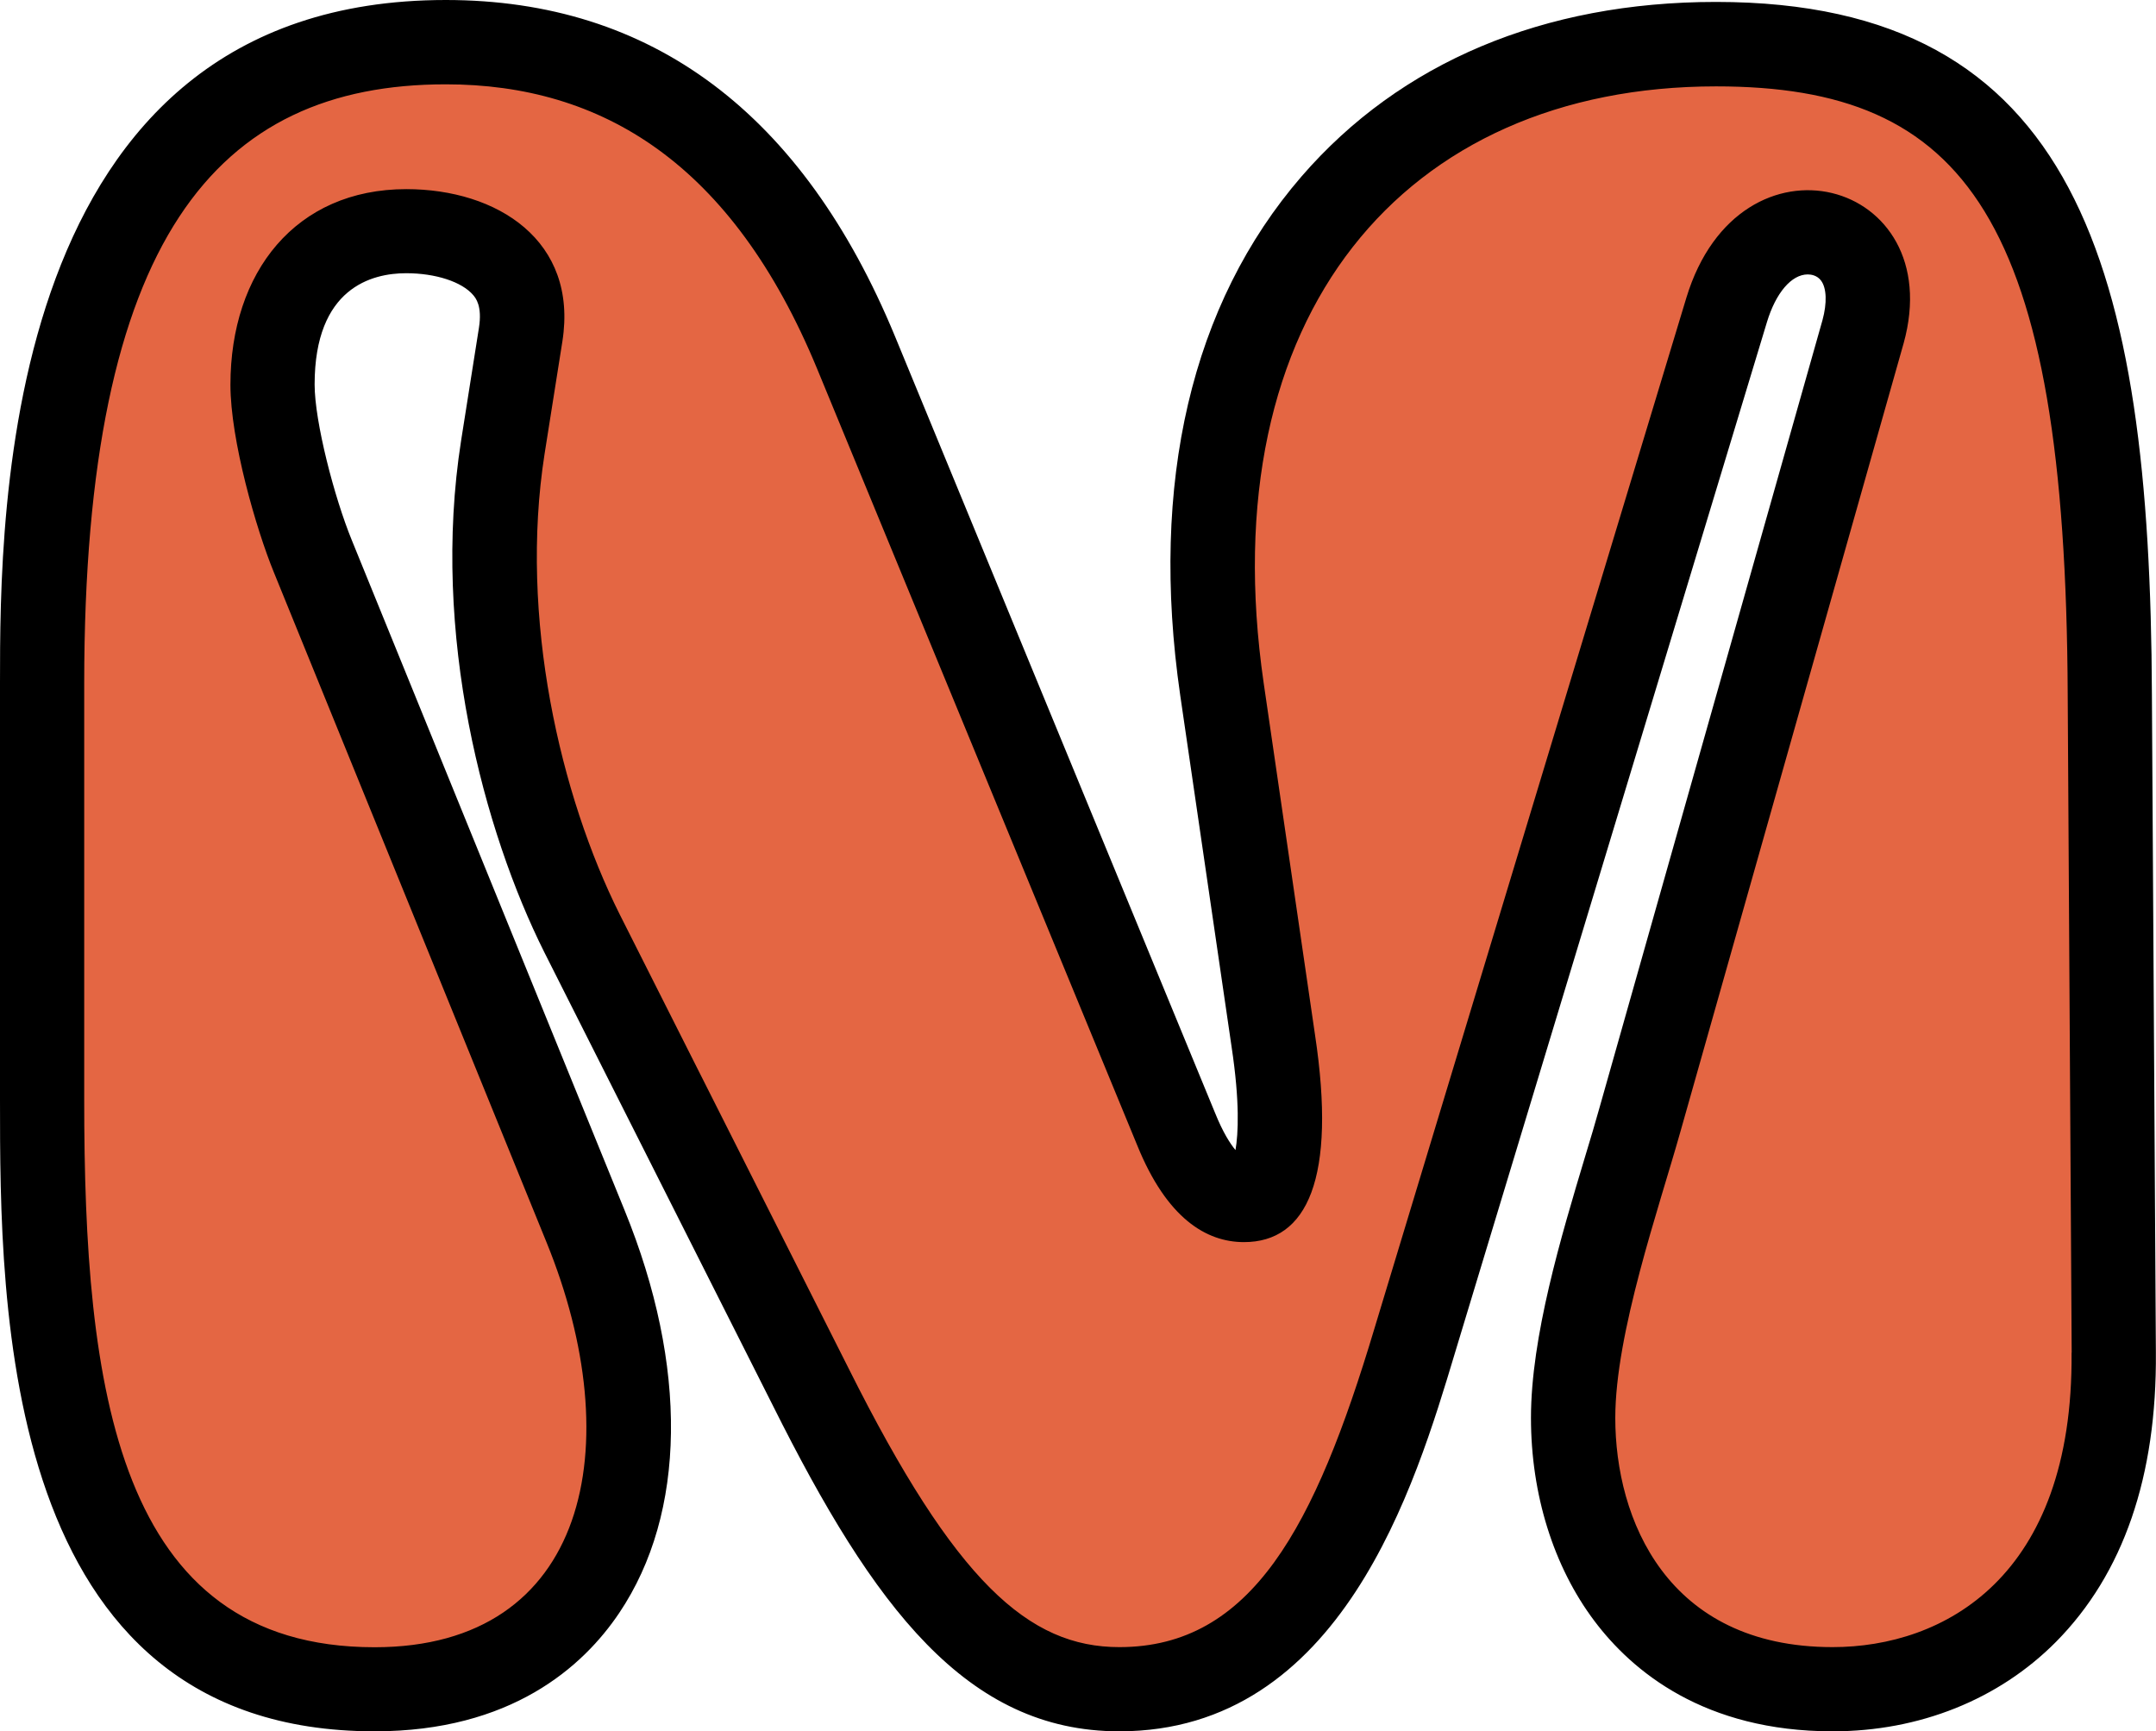 <?xml version="1.0" encoding="UTF-8"?>
<svg id="Layer_2" data-name="Layer 2" xmlns="http://www.w3.org/2000/svg" viewBox="0 0 178.99 143.72">
  <defs>
    <style>
      .cls-1 {
        fill: #e46643;
      }
    </style>
  </defs>
  <g id="Layer_1-2" data-name="Layer 1">
    <g>
      <path d="m152.14,143.72c-10.66,0-16.64-4.99-19.78-9.17-3.39-4.51-5.26-10.5-5.26-16.85,0-6.73,2.5-15.05,4.51-21.74.43-1.42.83-2.75,1.16-3.94l18.53-65.44c.39-1.42.35-2.67-.12-3.29-.33-.44-.83-.51-1.1-.51-1.35,0-2.65,1.52-3.39,3.96l-25.91,85.6c-3.29,10.95-9.41,31.38-27.86,31.38-12.68,0-20.4-10.33-28.73-26.99l-19.01-37.7c-4.99-9.98-9.42-26.36-6.9-42.45l1.48-9.36c.29-1.83-.27-2.48-.48-2.73-.94-1.1-3.12-1.81-5.56-1.81-2.84,0-7.6,1.2-7.6,9.24,0,3.08,1.63,9.37,3.09,12.93l22.64,55.61c5.29,12.96,5.13,25.15-.44,33.43-3.01,4.48-8.99,9.83-20.31,9.83C0,143.72,0,108.31,0,91.3v-34.6C0,42.67,0,0,37.01,0c17.09,0,29.64,9.4,37.3,27.94l26.57,64.46c.65,1.61,1.25,2.54,1.69,3.07.23-1.36.37-3.96-.32-8.54l-4.27-29.22c-2.55-17.6.93-32.49,10.07-43.06C116.25,5.17,128.15.16,142.46.16c29.94,0,36.05,22,36.19,57.48l.33,54.6c.09,10.31-2.7,18.4-8.29,24.05-4.75,4.79-11.34,7.43-18.55,7.43Z"/>
      <path class="cls-1" d="m171.98,112.29c.16,18.7-10.66,24.44-19.84,24.44-13.78,0-18.04-10.66-18.04-19.02,0-7.05,3.61-17.38,5.41-23.78l18.53-65.44c3.77-13.61-13.61-18.37-18.04-3.77l-25.91,85.61c-4.92,16.4-10.17,26.4-21.16,26.4-7.54,0-13.61-5.41-22.47-23.12l-19.02-37.72c-4.92-9.84-8.36-24.6-6.23-38.21l1.48-9.35c1.31-8.36-5.41-12.63-12.96-12.63-9.18,0-14.6,6.89-14.6,16.24,0,4.59,2.13,11.97,3.61,15.58l22.63,55.6c6.89,16.89,3.44,33.62-14.27,33.62-21.48,0-24.11-21.65-24.11-45.43v-34.6C7,19.79,17.99,7,37.01,7c12.96,0,23.78,6.56,30.83,23.62l26.57,64.45c2.46,6.07,5.74,8.04,8.86,8.04,5.25,0,7.71-5.25,5.9-17.22l-4.26-29.19c-4.43-30.5,11.64-49.53,37.56-49.53,20.66,0,29.03,10.82,29.19,50.51l.33,54.61Z"/>
    </g>
  </g>
</svg>